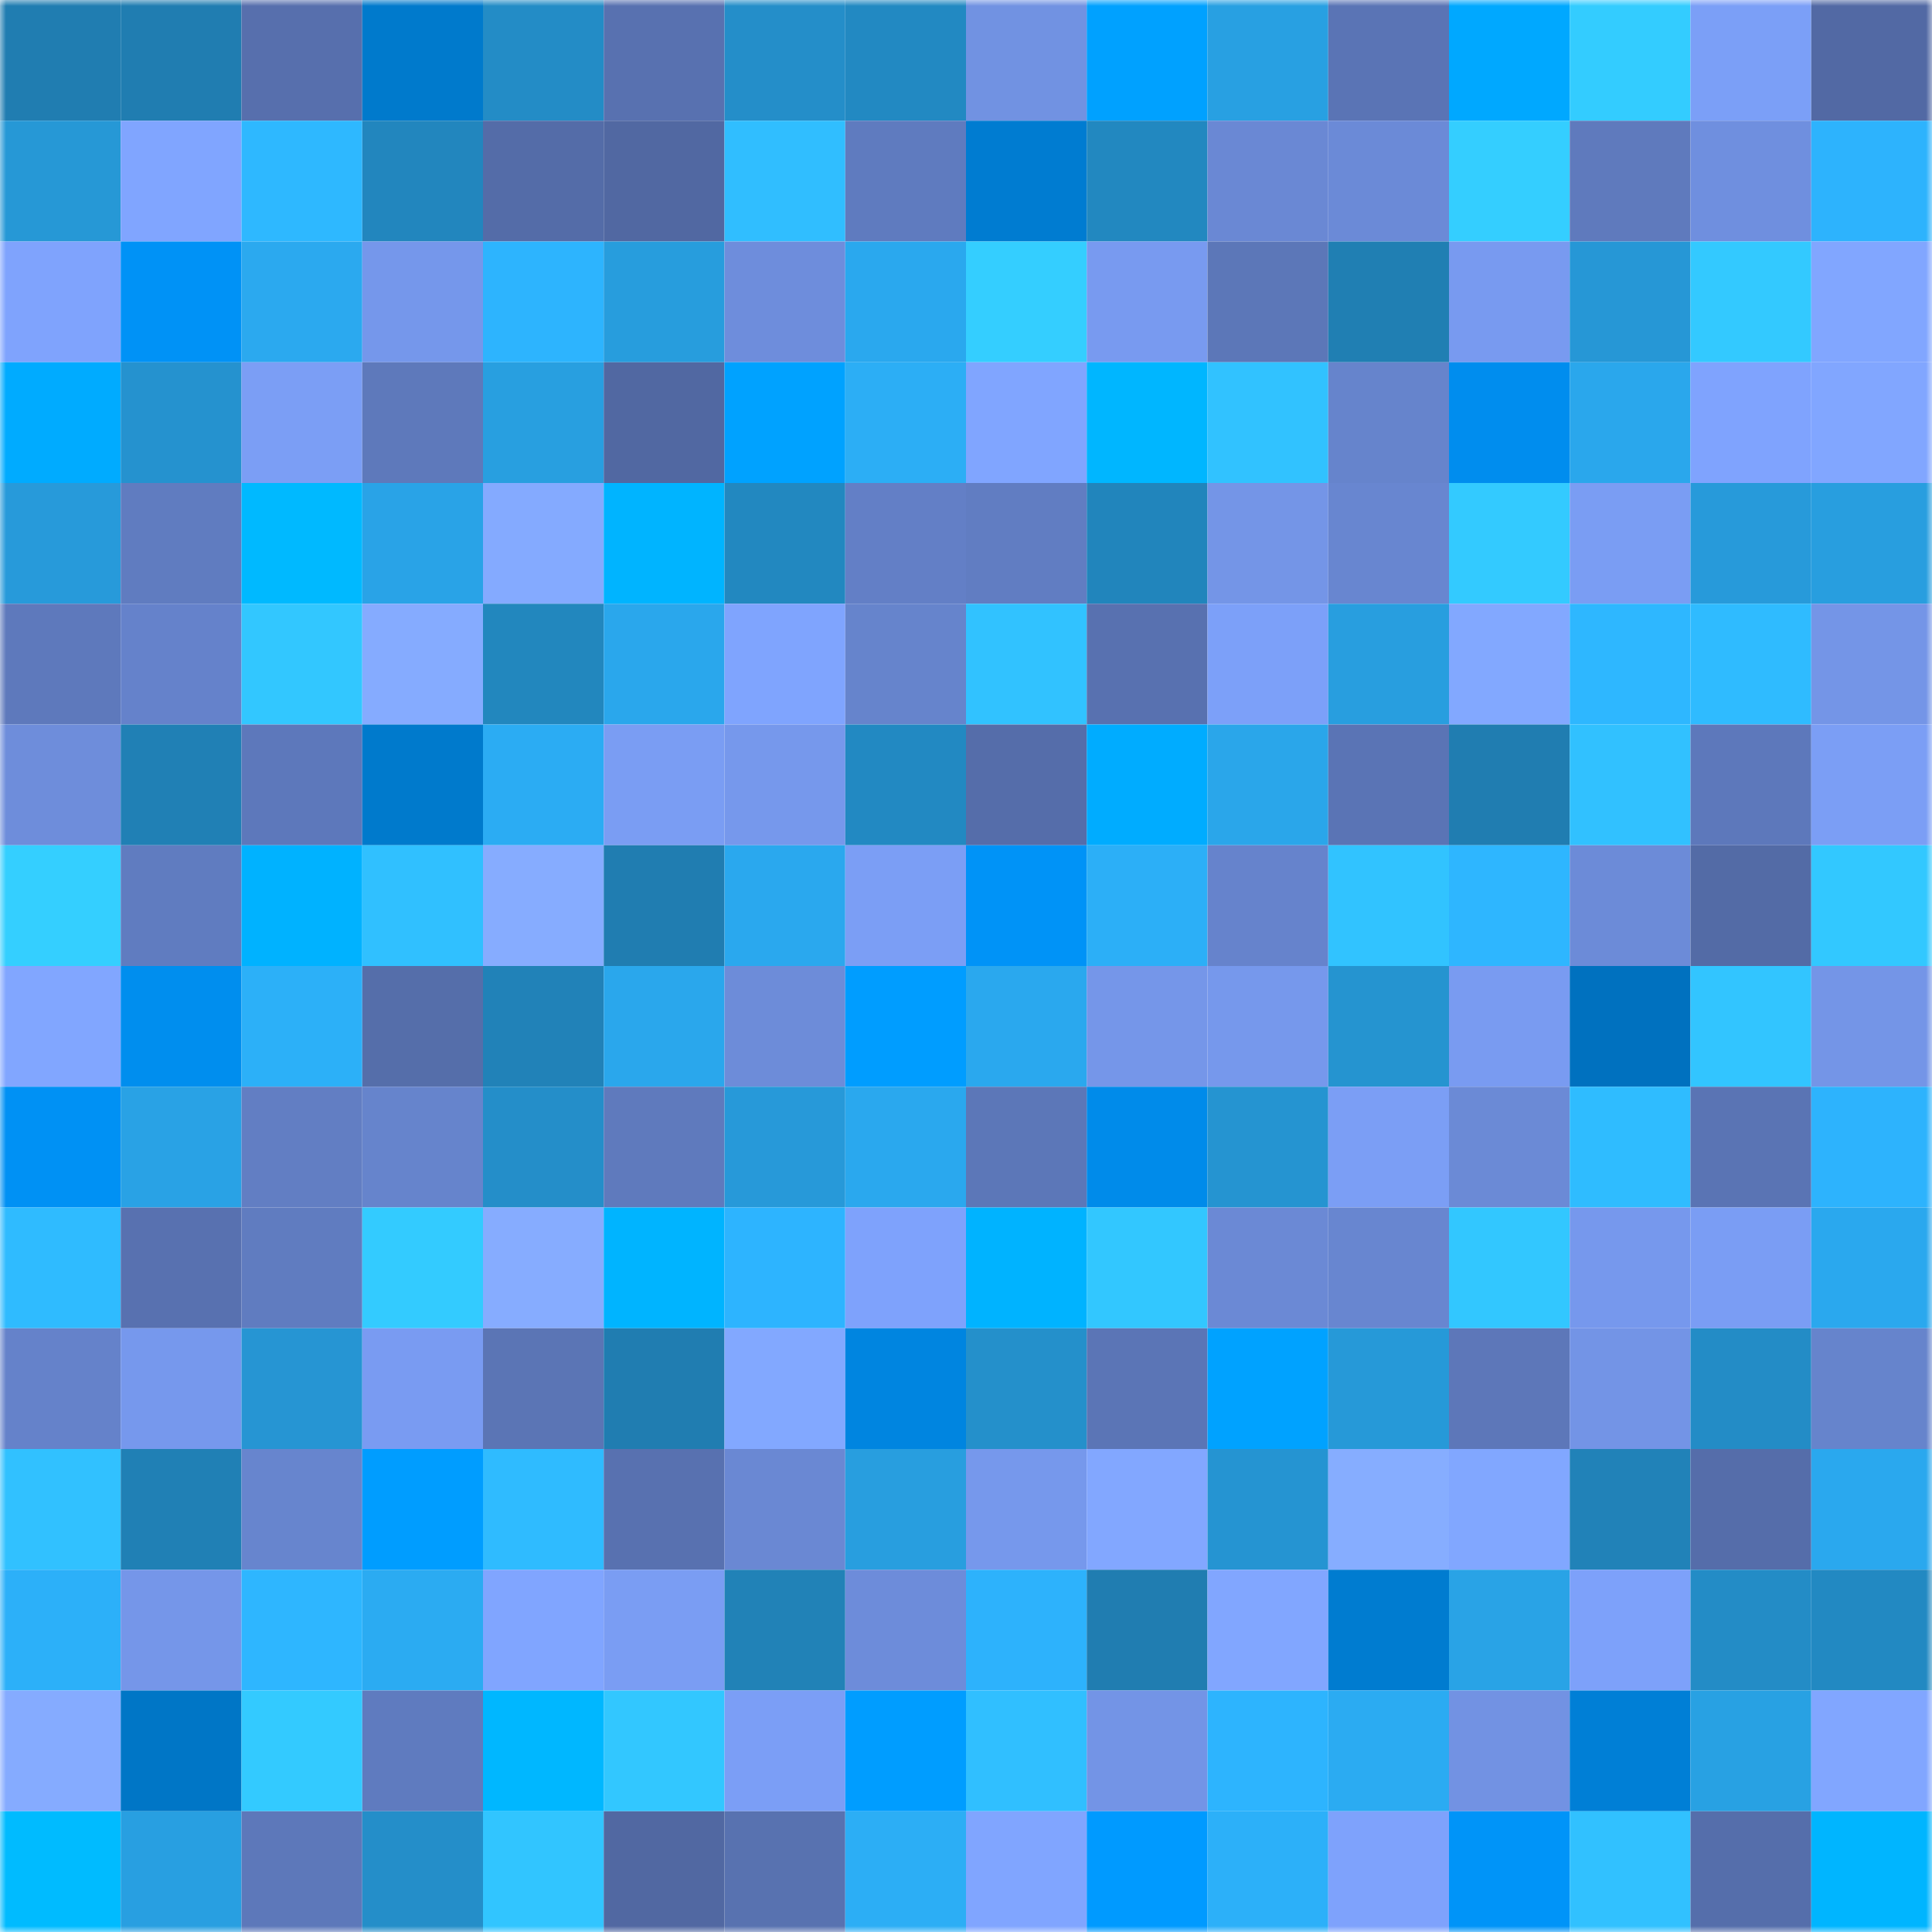 <svg viewBox="0 0 160 160" fill="none" role="img" xmlns="http://www.w3.org/2000/svg" width="240" height="240" name="ens%2Cnodecubed.eth"><mask id="1394145098" mask-type="alpha" maskUnits="userSpaceOnUse" x="0" y="0" width="160" height="160"><rect width="160" height="160" fill="#FFFFFF"></rect></mask><g mask="url(#1394145098)"><rect x="0" y="0" width="10" height="10" fill="#207db1"></rect><rect x="10" y="0" width="10" height="10" fill="#207db1"></rect><rect x="20" y="0" width="10" height="10" fill="#576fad"></rect><rect x="30" y="0" width="10" height="10" fill="#007acc"></rect><rect x="40" y="0" width="10" height="10" fill="#238cc6"></rect><rect x="50" y="0" width="10" height="10" fill="#5871b0"></rect><rect x="60" y="0" width="10" height="10" fill="#248ec9"></rect><rect x="70" y="0" width="10" height="10" fill="#2289c2"></rect><rect x="80" y="0" width="10" height="10" fill="#7192e2"></rect><rect x="90" y="0" width="10" height="10" fill="#00a1ff"></rect><rect x="100" y="0" width="10" height="10" fill="#28a0e2"></rect><rect x="110" y="0" width="10" height="10" fill="#5a74b5"></rect><rect x="120" y="0" width="10" height="10" fill="#00a8ff"></rect><rect x="130" y="0" width="10" height="10" fill="#33ccff"></rect><rect x="140" y="0" width="10" height="10" fill="#7b9ff7"></rect><rect x="150" y="0" width="10" height="10" fill="#5269a4"></rect><rect x="0" y="10" width="10" height="10" fill="#2698d6"></rect><rect x="10" y="10" width="10" height="10" fill="#80a5ff"></rect><rect x="20" y="10" width="10" height="10" fill="#2eb8ff"></rect><rect x="30" y="10" width="10" height="10" fill="#2286be"></rect><rect x="40" y="10" width="10" height="10" fill="#546ca8"></rect><rect x="50" y="10" width="10" height="10" fill="#5168a2"></rect><rect x="60" y="10" width="10" height="10" fill="#30beff"></rect><rect x="70" y="10" width="10" height="10" fill="#5f7bbf"></rect><rect x="80" y="10" width="10" height="10" fill="#007cd1"></rect><rect x="90" y="10" width="10" height="10" fill="#2288c0"></rect><rect x="100" y="10" width="10" height="10" fill="#6a88d4"></rect><rect x="110" y="10" width="10" height="10" fill="#6b8ad7"></rect><rect x="120" y="10" width="10" height="10" fill="#34ceff"></rect><rect x="130" y="10" width="10" height="10" fill="#5f7abd"></rect><rect x="140" y="10" width="10" height="10" fill="#6f8fdf"></rect><rect x="150" y="10" width="10" height="10" fill="#2db3fd"></rect><rect x="0" y="20" width="10" height="10" fill="#7fa3fd"></rect><rect x="10" y="20" width="10" height="10" fill="#0092f6"></rect><rect x="20" y="20" width="10" height="10" fill="#2ba9ef"></rect><rect x="30" y="20" width="10" height="10" fill="#7597eb"></rect><rect x="40" y="20" width="10" height="10" fill="#2db4fe"></rect><rect x="50" y="20" width="10" height="10" fill="#279ddd"></rect><rect x="60" y="20" width="10" height="10" fill="#6e8ddc"></rect><rect x="70" y="20" width="10" height="10" fill="#2aa8ee"></rect><rect x="80" y="20" width="10" height="10" fill="#34ceff"></rect><rect x="90" y="20" width="10" height="10" fill="#789af0"></rect><rect x="100" y="20" width="10" height="10" fill="#5c77b8"></rect><rect x="110" y="20" width="10" height="10" fill="#207fb3"></rect><rect x="120" y="20" width="10" height="10" fill="#789af0"></rect><rect x="130" y="20" width="10" height="10" fill="#2697d6"></rect><rect x="140" y="20" width="10" height="10" fill="#33c9ff"></rect><rect x="150" y="20" width="10" height="10" fill="#81a6ff"></rect><rect x="0" y="30" width="10" height="10" fill="#00abff"></rect><rect x="10" y="30" width="10" height="10" fill="#2592cf"></rect><rect x="20" y="30" width="10" height="10" fill="#7b9ef5"></rect><rect x="30" y="30" width="10" height="10" fill="#5e79bb"></rect><rect x="40" y="30" width="10" height="10" fill="#289fe0"></rect><rect x="50" y="30" width="10" height="10" fill="#5168a2"></rect><rect x="60" y="30" width="10" height="10" fill="#00a2ff"></rect><rect x="70" y="30" width="10" height="10" fill="#2caef5"></rect><rect x="80" y="30" width="10" height="10" fill="#80a5ff"></rect><rect x="90" y="30" width="10" height="10" fill="#00b6ff"></rect><rect x="100" y="30" width="10" height="10" fill="#31c2ff"></rect><rect x="110" y="30" width="10" height="10" fill="#6684cc"></rect><rect x="120" y="30" width="10" height="10" fill="#008dee"></rect><rect x="130" y="30" width="10" height="10" fill="#2aa7ec"></rect><rect x="140" y="30" width="10" height="10" fill="#7fa3fe"></rect><rect x="150" y="30" width="10" height="10" fill="#81a6ff"></rect><rect x="0" y="40" width="10" height="10" fill="#279ada"></rect><rect x="10" y="40" width="10" height="10" fill="#607cc0"></rect><rect x="20" y="40" width="10" height="10" fill="#00b9ff"></rect><rect x="30" y="40" width="10" height="10" fill="#29a3e7"></rect><rect x="40" y="40" width="10" height="10" fill="#84aaff"></rect><rect x="50" y="40" width="10" height="10" fill="#00b4ff"></rect><rect x="60" y="40" width="10" height="10" fill="#2288c0"></rect><rect x="70" y="40" width="10" height="10" fill="#637fc6"></rect><rect x="80" y="40" width="10" height="10" fill="#617dc2"></rect><rect x="90" y="40" width="10" height="10" fill="#2185bc"></rect><rect x="100" y="40" width="10" height="10" fill="#7495e7"></rect><rect x="110" y="40" width="10" height="10" fill="#6886d0"></rect><rect x="120" y="40" width="10" height="10" fill="#33caff"></rect><rect x="130" y="40" width="10" height="10" fill="#7a9df3"></rect><rect x="140" y="40" width="10" height="10" fill="#279ada"></rect><rect x="150" y="40" width="10" height="10" fill="#289edf"></rect><rect x="0" y="50" width="10" height="10" fill="#5e79bc"></rect><rect x="10" y="50" width="10" height="10" fill="#6582cb"></rect><rect x="20" y="50" width="10" height="10" fill="#32c7ff"></rect><rect x="30" y="50" width="10" height="10" fill="#85abff"></rect><rect x="40" y="50" width="10" height="10" fill="#2287be"></rect><rect x="50" y="50" width="10" height="10" fill="#2aa7ec"></rect><rect x="60" y="50" width="10" height="10" fill="#7fa4fe"></rect><rect x="70" y="50" width="10" height="10" fill="#6684cc"></rect><rect x="80" y="50" width="10" height="10" fill="#31c2ff"></rect><rect x="90" y="50" width="10" height="10" fill="#5871b0"></rect><rect x="100" y="50" width="10" height="10" fill="#7ca0f9"></rect><rect x="110" y="50" width="10" height="10" fill="#289edf"></rect><rect x="120" y="50" width="10" height="10" fill="#82a8ff"></rect><rect x="130" y="50" width="10" height="10" fill="#2eb7ff"></rect><rect x="140" y="50" width="10" height="10" fill="#2fbbff"></rect><rect x="150" y="50" width="10" height="10" fill="#7495e7"></rect><rect x="0" y="60" width="10" height="10" fill="#6e8ddb"></rect><rect x="10" y="60" width="10" height="10" fill="#2080b5"></rect><rect x="20" y="60" width="10" height="10" fill="#5d78bb"></rect><rect x="30" y="60" width="10" height="10" fill="#007acc"></rect><rect x="40" y="60" width="10" height="10" fill="#2bacf3"></rect><rect x="50" y="60" width="10" height="10" fill="#7a9df3"></rect><rect x="60" y="60" width="10" height="10" fill="#7698ec"></rect><rect x="70" y="60" width="10" height="10" fill="#2289c2"></rect><rect x="80" y="60" width="10" height="10" fill="#556daa"></rect><rect x="90" y="60" width="10" height="10" fill="#00acff"></rect><rect x="100" y="60" width="10" height="10" fill="#2aa6ea"></rect><rect x="110" y="60" width="10" height="10" fill="#5a74b5"></rect><rect x="120" y="60" width="10" height="10" fill="#207db1"></rect><rect x="130" y="60" width="10" height="10" fill="#31c1ff"></rect><rect x="140" y="60" width="10" height="10" fill="#5d78bb"></rect><rect x="150" y="60" width="10" height="10" fill="#7b9ef5"></rect><rect x="0" y="70" width="10" height="10" fill="#34cfff"></rect><rect x="10" y="70" width="10" height="10" fill="#607cc0"></rect><rect x="20" y="70" width="10" height="10" fill="#00b2ff"></rect><rect x="30" y="70" width="10" height="10" fill="#30c0ff"></rect><rect x="40" y="70" width="10" height="10" fill="#86acff"></rect><rect x="50" y="70" width="10" height="10" fill="#207db1"></rect><rect x="60" y="70" width="10" height="10" fill="#2aa8ee"></rect><rect x="70" y="70" width="10" height="10" fill="#7b9ef5"></rect><rect x="80" y="70" width="10" height="10" fill="#0093f7"></rect><rect x="90" y="70" width="10" height="10" fill="#2caff7"></rect><rect x="100" y="70" width="10" height="10" fill="#6683cc"></rect><rect x="110" y="70" width="10" height="10" fill="#31c3ff"></rect><rect x="120" y="70" width="10" height="10" fill="#2eb6ff"></rect><rect x="130" y="70" width="10" height="10" fill="#6c8bd8"></rect><rect x="140" y="70" width="10" height="10" fill="#536ba6"></rect><rect x="150" y="70" width="10" height="10" fill="#32c8ff"></rect><rect x="0" y="80" width="10" height="10" fill="#81a6ff"></rect><rect x="10" y="80" width="10" height="10" fill="#008eee"></rect><rect x="20" y="80" width="10" height="10" fill="#2cb0f8"></rect><rect x="30" y="80" width="10" height="10" fill="#556eaa"></rect><rect x="40" y="80" width="10" height="10" fill="#2182b8"></rect><rect x="50" y="80" width="10" height="10" fill="#2aa7ec"></rect><rect x="60" y="80" width="10" height="10" fill="#6d8cd9"></rect><rect x="70" y="80" width="10" height="10" fill="#009dff"></rect><rect x="80" y="80" width="10" height="10" fill="#2aa8ee"></rect><rect x="90" y="80" width="10" height="10" fill="#7596e9"></rect><rect x="100" y="80" width="10" height="10" fill="#7698ec"></rect><rect x="110" y="80" width="10" height="10" fill="#2594d0"></rect><rect x="120" y="80" width="10" height="10" fill="#799bf1"></rect><rect x="130" y="80" width="10" height="10" fill="#0071bf"></rect><rect x="140" y="80" width="10" height="10" fill="#32c5ff"></rect><rect x="150" y="80" width="10" height="10" fill="#7495e7"></rect><rect x="0" y="90" width="10" height="10" fill="#0091f4"></rect><rect x="10" y="90" width="10" height="10" fill="#29a2e5"></rect><rect x="20" y="90" width="10" height="10" fill="#627ec3"></rect><rect x="30" y="90" width="10" height="10" fill="#6684cc"></rect><rect x="40" y="90" width="10" height="10" fill="#248ec9"></rect><rect x="50" y="90" width="10" height="10" fill="#5f7abd"></rect><rect x="60" y="90" width="10" height="10" fill="#2799d9"></rect><rect x="70" y="90" width="10" height="10" fill="#2aa8ee"></rect><rect x="80" y="90" width="10" height="10" fill="#5c77b8"></rect><rect x="90" y="90" width="10" height="10" fill="#008bea"></rect><rect x="100" y="90" width="10" height="10" fill="#2594d1"></rect><rect x="110" y="90" width="10" height="10" fill="#7b9ef5"></rect><rect x="120" y="90" width="10" height="10" fill="#6b8ad6"></rect><rect x="130" y="90" width="10" height="10" fill="#2fbcff"></rect><rect x="140" y="90" width="10" height="10" fill="#5a74b4"></rect><rect x="150" y="90" width="10" height="10" fill="#2db3fd"></rect><rect x="0" y="100" width="10" height="10" fill="#2fbbff"></rect><rect x="10" y="100" width="10" height="10" fill="#5871b0"></rect><rect x="20" y="100" width="10" height="10" fill="#607cc0"></rect><rect x="30" y="100" width="10" height="10" fill="#33cbff"></rect><rect x="40" y="100" width="10" height="10" fill="#86acff"></rect><rect x="50" y="100" width="10" height="10" fill="#00b4ff"></rect><rect x="60" y="100" width="10" height="10" fill="#2db4ff"></rect><rect x="70" y="100" width="10" height="10" fill="#7ea2fc"></rect><rect x="80" y="100" width="10" height="10" fill="#00b3ff"></rect><rect x="90" y="100" width="10" height="10" fill="#32c7ff"></rect><rect x="100" y="100" width="10" height="10" fill="#6b89d5"></rect><rect x="110" y="100" width="10" height="10" fill="#6886d0"></rect><rect x="120" y="100" width="10" height="10" fill="#32c7ff"></rect><rect x="130" y="100" width="10" height="10" fill="#7698ed"></rect><rect x="140" y="100" width="10" height="10" fill="#7a9df4"></rect><rect x="150" y="100" width="10" height="10" fill="#2aa8ee"></rect><rect x="0" y="110" width="10" height="10" fill="#6582ca"></rect><rect x="10" y="110" width="10" height="10" fill="#7698ed"></rect><rect x="20" y="110" width="10" height="10" fill="#2695d3"></rect><rect x="30" y="110" width="10" height="10" fill="#799bf2"></rect><rect x="40" y="110" width="10" height="10" fill="#5b75b5"></rect><rect x="50" y="110" width="10" height="10" fill="#207db1"></rect><rect x="60" y="110" width="10" height="10" fill="#82a8ff"></rect><rect x="70" y="110" width="10" height="10" fill="#0085e0"></rect><rect x="80" y="110" width="10" height="10" fill="#2490cb"></rect><rect x="90" y="110" width="10" height="10" fill="#5b75b6"></rect><rect x="100" y="110" width="10" height="10" fill="#00a2ff"></rect><rect x="110" y="110" width="10" height="10" fill="#2699d8"></rect><rect x="120" y="110" width="10" height="10" fill="#5d77b9"></rect><rect x="130" y="110" width="10" height="10" fill="#7394e6"></rect><rect x="140" y="110" width="10" height="10" fill="#238cc6"></rect><rect x="150" y="110" width="10" height="10" fill="#6684cc"></rect><rect x="0" y="120" width="10" height="10" fill="#31c1ff"></rect><rect x="10" y="120" width="10" height="10" fill="#2080b5"></rect><rect x="20" y="120" width="10" height="10" fill="#6785ce"></rect><rect x="30" y="120" width="10" height="10" fill="#009dff"></rect><rect x="40" y="120" width="10" height="10" fill="#2fbbff"></rect><rect x="50" y="120" width="10" height="10" fill="#5871b0"></rect><rect x="60" y="120" width="10" height="10" fill="#6a88d3"></rect><rect x="70" y="120" width="10" height="10" fill="#289edf"></rect><rect x="80" y="120" width="10" height="10" fill="#7698ec"></rect><rect x="90" y="120" width="10" height="10" fill="#82a7ff"></rect><rect x="100" y="120" width="10" height="10" fill="#2594d2"></rect><rect x="110" y="120" width="10" height="10" fill="#86adff"></rect><rect x="120" y="120" width="10" height="10" fill="#81a7ff"></rect><rect x="130" y="120" width="10" height="10" fill="#2182b8"></rect><rect x="140" y="120" width="10" height="10" fill="#556daa"></rect><rect x="150" y="120" width="10" height="10" fill="#2aa8ee"></rect><rect x="0" y="130" width="10" height="10" fill="#2cb0f9"></rect><rect x="10" y="130" width="10" height="10" fill="#7596e9"></rect><rect x="20" y="130" width="10" height="10" fill="#2eb6ff"></rect><rect x="30" y="130" width="10" height="10" fill="#2babf2"></rect><rect x="40" y="130" width="10" height="10" fill="#80a5ff"></rect><rect x="50" y="130" width="10" height="10" fill="#7a9df3"></rect><rect x="60" y="130" width="10" height="10" fill="#2182b7"></rect><rect x="70" y="130" width="10" height="10" fill="#6d8cda"></rect><rect x="80" y="130" width="10" height="10" fill="#2db2fc"></rect><rect x="90" y="130" width="10" height="10" fill="#207db1"></rect><rect x="100" y="130" width="10" height="10" fill="#81a6ff"></rect><rect x="110" y="130" width="10" height="10" fill="#007cd0"></rect><rect x="120" y="130" width="10" height="10" fill="#29a3e6"></rect><rect x="130" y="130" width="10" height="10" fill="#7da1fa"></rect><rect x="140" y="130" width="10" height="10" fill="#238cc6"></rect><rect x="150" y="130" width="10" height="10" fill="#2289c2"></rect><rect x="0" y="140" width="10" height="10" fill="#85abff"></rect><rect x="10" y="140" width="10" height="10" fill="#0076c6"></rect><rect x="20" y="140" width="10" height="10" fill="#33caff"></rect><rect x="30" y="140" width="10" height="10" fill="#5f7bbf"></rect><rect x="40" y="140" width="10" height="10" fill="#00b7ff"></rect><rect x="50" y="140" width="10" height="10" fill="#32c7ff"></rect><rect x="60" y="140" width="10" height="10" fill="#7b9ef6"></rect><rect x="70" y="140" width="10" height="10" fill="#009dff"></rect><rect x="80" y="140" width="10" height="10" fill="#30bfff"></rect><rect x="90" y="140" width="10" height="10" fill="#7394e6"></rect><rect x="100" y="140" width="10" height="10" fill="#2db4fe"></rect><rect x="110" y="140" width="10" height="10" fill="#2babf2"></rect><rect x="120" y="140" width="10" height="10" fill="#7292e3"></rect><rect x="130" y="140" width="10" height="10" fill="#007fd6"></rect><rect x="140" y="140" width="10" height="10" fill="#28a1e3"></rect><rect x="150" y="140" width="10" height="10" fill="#81a6ff"></rect><rect x="0" y="150" width="10" height="10" fill="#00bbff"></rect><rect x="10" y="150" width="10" height="10" fill="#289fe1"></rect><rect x="20" y="150" width="10" height="10" fill="#5d78ba"></rect><rect x="30" y="150" width="10" height="10" fill="#248ec9"></rect><rect x="40" y="150" width="10" height="10" fill="#31c5ff"></rect><rect x="50" y="150" width="10" height="10" fill="#5168a2"></rect><rect x="60" y="150" width="10" height="10" fill="#5872b0"></rect><rect x="70" y="150" width="10" height="10" fill="#2caef5"></rect><rect x="80" y="150" width="10" height="10" fill="#80a5ff"></rect><rect x="90" y="150" width="10" height="10" fill="#009aff"></rect><rect x="100" y="150" width="10" height="10" fill="#2cb0f9"></rect><rect x="110" y="150" width="10" height="10" fill="#7ea2fc"></rect><rect x="120" y="150" width="10" height="10" fill="#0094f8"></rect><rect x="130" y="150" width="10" height="10" fill="#31c1ff"></rect><rect x="140" y="150" width="10" height="10" fill="#556eab"></rect><rect x="150" y="150" width="10" height="10" fill="#00b5ff"></rect></g></svg>